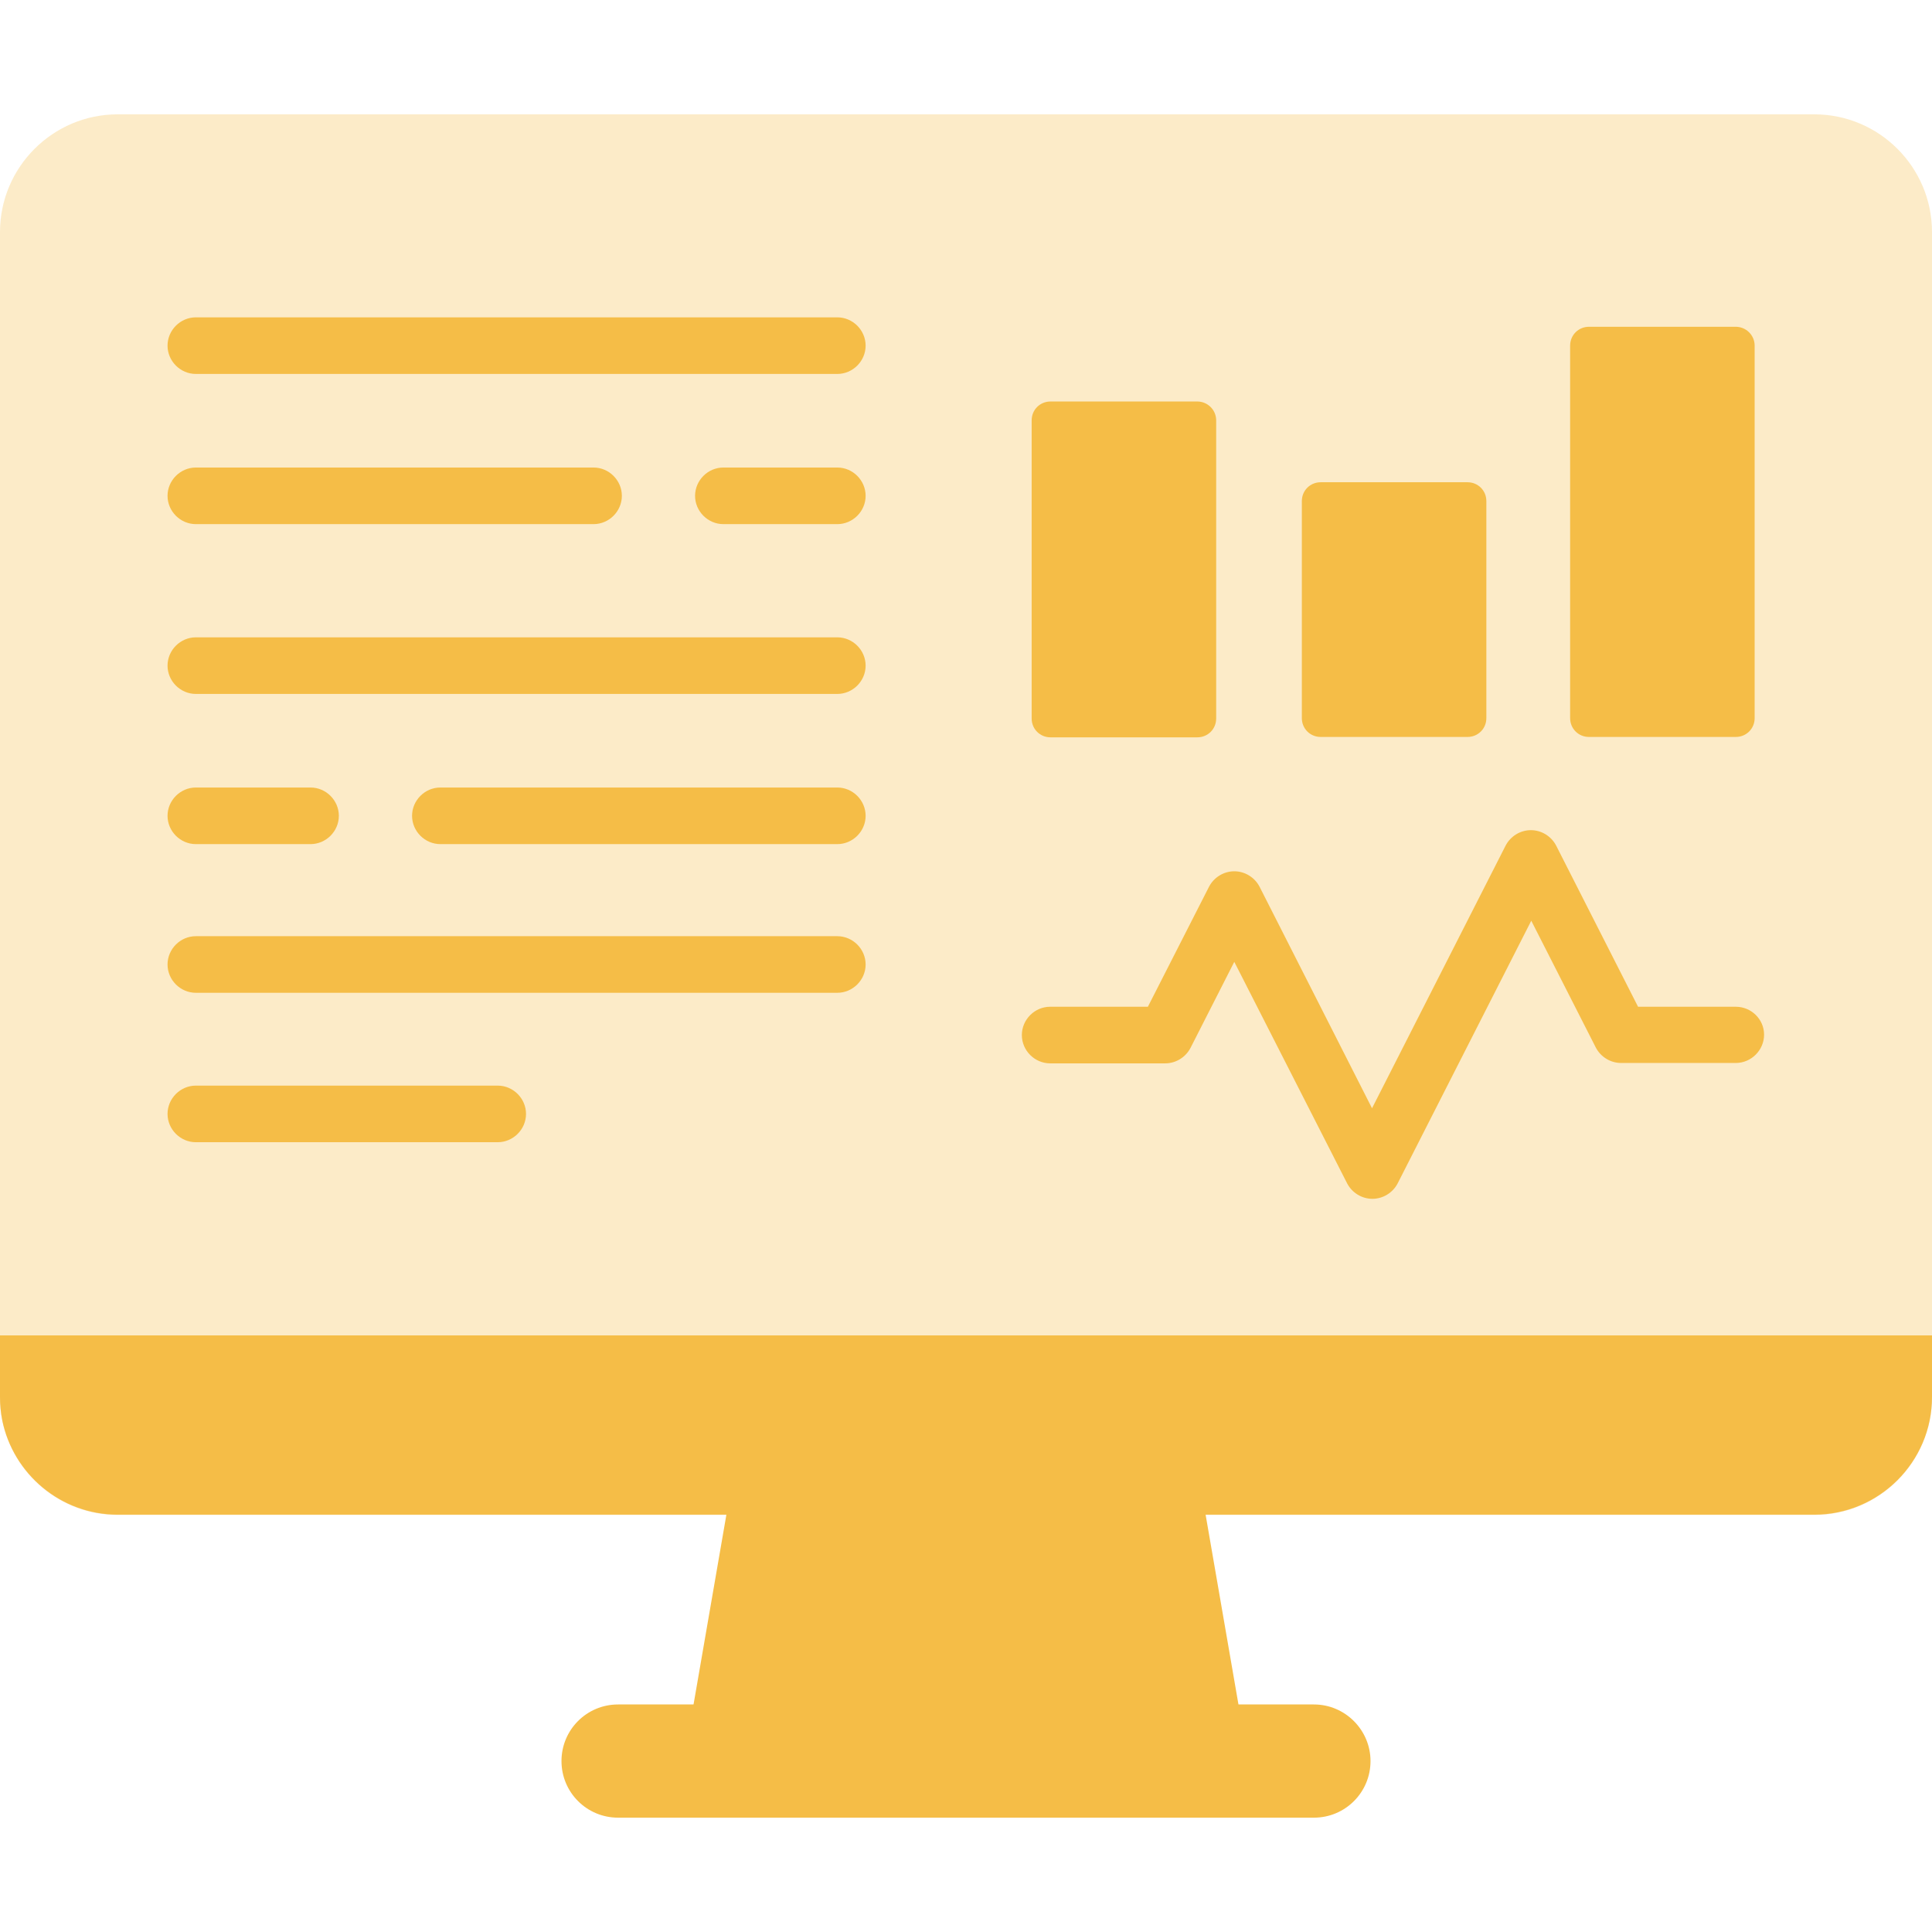 <?xml version="1.0" encoding="utf-8"?>
<!-- Generator: Adobe Illustrator 25.4.1, SVG Export Plug-In . SVG Version: 6.00 Build 0)  -->
<svg version="1.1" id="Layer_1" xmlns="http://www.w3.org/2000/svg" xmlns:xlink="http://www.w3.org/1999/xlink" x="0px" y="0px"
	 viewBox="0 0 512 512" style="enable-background:new 0 0 512 512;" xml:space="preserve">
<style type="text/css">
	.st0{fill:#F5BD47;}
	.st1{opacity:0.3;fill:#F5BD47;}
</style>
<g>
	<path class="st0" d="M330.8,466.7H181.2l12.6-72.8h124.4L330.8,466.7z"/>
	<path class="st1" d="M512,61.5v308.8c0,17.2-14,31.2-31.2,31.2H31.2c-15.1,0-27.7-10.8-30.6-25c-0.4-2-0.6-4.1-0.6-6.2V61.5
		c0-17.2,14-31.2,31.2-31.2h449.6C498,30.3,512,44.3,512,61.5z"/>
	<path class="st0" d="M512,353.9v16.3c0,17.2-14,31.2-31.2,31.2H31.2c-15.1,0-27.7-10.8-30.6-25c-0.4-2-0.6-4.1-0.6-6.2v-16.3H512z"
		/>
	<path class="st0" d="M460,266.8h-25.9l-21.7-42.7c-1.3-2.5-3.9-4.1-6.7-4.1s-5.4,1.6-6.7,4.1l-35.4,69.6L333.8,235
		c-1.3-2.5-3.9-4.1-6.7-4.1s-5.4,1.6-6.7,4.1l-16.2,31.8h-25.9c-4.1,0-7.5,3.4-7.5,7.5s3.4,7.5,7.5,7.5h30.5c2.8,0,5.4-1.6,6.7-4.1
		l11.6-22.8l29.9,58.7c1.3,2.5,3.9,4.1,6.7,4.1s5.4-1.6,6.7-4.1l35.4-69.6l17.1,33.6c1.3,2.5,3.9,4.1,6.7,4.1H460
		c4.1,0,7.5-3.4,7.5-7.5S464.1,266.8,460,266.8L460,266.8z"/>
	<g>
		<path class="st0" d="M317.3,106.4h-38.9c-2.8,0-5,2.2-5,5v79c0,2.8,2.2,5,5,5h38.9c2.8,0,5-2.2,5-5v-79
			C322.3,108.6,320,106.4,317.3,106.4z"/>
		<path class="st0" d="M388.9,127.8H350c-2.8,0-5,2.2-5,5v57.5c0,2.8,2.2,5,5,5h38.9c2.8,0,5-2.2,5-5v-57.5
			C393.9,130,391.7,127.8,388.9,127.8z"/>
		<path class="st0" d="M460,86.6h-38.9c-2.8,0-5,2.2-5,5v98.7c0,2.8,2.2,5,5,5H460c2.8,0,5-2.2,5-5V91.6
			C465,88.8,462.7,86.6,460,86.6z"/>
	</g>
	<path class="st0" d="M348.2,451.7H163.8c-8.3,0-15,6.7-15,15s6.7,15,15,15h184.4c8.3,0,15-6.7,15-15
		C363.2,458.5,356.5,451.7,348.2,451.7z"/>
	<g>
		<path class="st0" d="M221.9,168.9h-170c-4.1,0-7.5,3.4-7.5,7.5s3.4,7.5,7.5,7.5h170c4.1,0,7.5-3.4,7.5-7.5S226,168.9,221.9,168.9z
			"/>
		<path class="st0" d="M51.9,223.7h30.4c4.1,0,7.5-3.4,7.5-7.5s-3.4-7.5-7.5-7.5H51.9c-4.1,0-7.5,3.4-7.5,7.5S47.8,223.7,51.9,223.7
			z"/>
		<path class="st0" d="M221.9,208.7H116.7c-4.1,0-7.5,3.4-7.5,7.5s3.4,7.5,7.5,7.5h105.2c4.1,0,7.5-3.4,7.5-7.5
			S226,208.7,221.9,208.7z"/>
		<path class="st0" d="M51.9,99.1h170c4.1,0,7.5-3.4,7.5-7.5s-3.4-7.5-7.5-7.5h-170c-4.1,0-7.5,3.4-7.5,7.5S47.8,99.1,51.9,99.1z"/>
		<path class="st0" d="M51.9,138.9h105.4c4.1,0,7.5-3.4,7.5-7.5s-3.4-7.5-7.5-7.5H51.9c-4.1,0-7.5,3.4-7.5,7.5
			S47.8,138.9,51.9,138.9z"/>
		<path class="st0" d="M221.9,123.9h-30.2c-4.1,0-7.5,3.4-7.5,7.5c0,4.1,3.4,7.5,7.5,7.5h30.2c4.1,0,7.5-3.4,7.5-7.5
			S226,123.9,221.9,123.9z"/>
		<path class="st0" d="M221.9,248.1h-170c-4.1,0-7.5,3.4-7.5,7.5s3.4,7.5,7.5,7.5h170c4.1,0,7.5-3.4,7.5-7.5S226,248.1,221.9,248.1z
			"/>
		<path class="st0" d="M131.9,287.7h-80c-4.1,0-7.5,3.4-7.5,7.5s3.4,7.5,7.5,7.5h80c4.1,0,7.5-3.4,7.5-7.5S136,287.7,131.9,287.7z"
			/>
	</g>
</g>
</svg>
